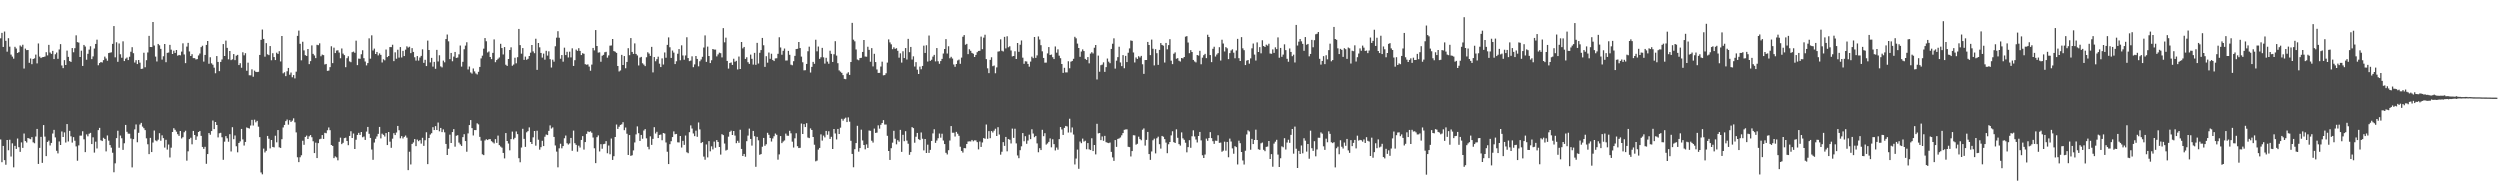 <svg xmlns="http://www.w3.org/2000/svg" width="1920" height="150"><path d="M0 29.442h1v77.690H0zM1 25.261h1v99.303H1zM2 36.033h1v76.040H2zM3 24.200h1v98.790H3zM4 31.341h1v95.173H4zM5 39.677h1v67.819H5zM6 29.338h1v86.073H6zM7 35.860h1v71.432H7zM8 41.948h1v78.284H8zM9 43.495h1v66.571H9zM10 45.069h1v83.432H10zM11 35.951h1v76.051H11zM12 37.259h1v77.123H12zM13 40.711h1v65.702H13zM14 40.017h1v73.054H14zM15 34.934h1v81.721H15zM16 35.852h1v73.494H16zM17 34.336h1v79.202H17zM18 52.615h1v49.957H18zM19 37.344h1v70.984H19zM20 38.485h1v70.995H20zM21 38.378h1v67.615H21zM22 48.234h1v58.190H22zM23 44.903h1v62.027H23zM24 49.296h1v56.025H24zM25 45.315h1v64.011H25zM26 44.822h1v65.198H26zM27 41.918h1v62.940H27zM28 48.701h1v50.341H28zM29 33.392h1v92.485H29zM30 43.485h1v70.066H30zM31 44.583h1v60.524H31zM32 43.935h1v81.166H32zM33 43.766h1v52.299H33zM34 43.408h1v61.515H34zM35 40.087h1v79.820H35zM36 42.522h1v66.505H36zM37 34.464h1v73.503H37zM38 40.336h1v71.398H38zM39 41.386h1v68.366H39zM40 39.060h1v63.505H40zM41 45.366h1v54.357H41zM42 41.679h1v63.865H42zM43 40.334h1v75.474H43zM44 45.174h1v72.636H44zM45 37.994h1v70.640H45zM46 33.891h1v77.467H46zM47 50.263h1v50.713H47zM48 52.307h1v52.923H48zM49 46.179h1v55.502H49zM50 49.895h1v59.548H50zM51 38.849h1v56.457H51zM52 43.686h1v64.977H52zM53 46.910h1v53.590H53zM54 47.585h1v57.140H54zM55 36.917h1v72.588H55zM56 40.146h1v65.151H56zM57 37.022h1v71.084H57zM58 27.132h1v85.326H58zM59 32.370h1v91.058H59zM60 32.717h1v78.943H60zM61 43.796h1v60.390H61zM62 38.909h1v65.250H62zM63 50.624h1v50.192H63zM64 34.500h1v72.518H64zM65 35.730h1v81.119H65zM66 45.868h1v57.336H66zM67 41.326h1v63.362H67zM68 38.073h1v64.626H68zM69 35.518h1v66.513H69zM70 45.422h1v65.230H70zM71 43.293h1v62.182H71zM72 37.268h1v79.940H72zM73 33.743h1v75.052H73zM74 30.482h1v83.549H74zM75 50.134h1v49.809H75zM76 48.425h1v49.792H76zM77 47.599h1v60.130H77zM78 48.010h1v60.318H78zM79 46.167h1v59.659H79zM80 43.493h1v63.208H80zM81 44.971h1v71.324H81zM82 46.629h1v57.421H82zM83 40.750h1v67.262H83zM84 40.437h1v70.964H84zM85 40.169h1v73.235H85zM86 33.715h1v83.577H86zM87 19.994h1v112.308H87zM88 44.046h1v81.407H88zM89 32.447h1v73.614H89zM90 47.455h1v52.946H90zM91 33.381h1v80.082H91zM92 41.662h1v62.440H92zM93 44.362h1v61.848H93zM94 31.729h1v83.376H94zM95 46.897h1v63.119H95zM96 45.066h1v50.862H96zM97 44.173h1v57.044H97zM98 46.145h1v56.487H98zM99 43.548h1v59.165H99zM100 39.715h1v66.704H100zM101 36.272h1v92.269H101zM102 40.866h1v65.977H102zM103 48.014h1v51.367H103zM104 46.256h1v49.344H104zM105 49.198h1v60.049H105zM106 46.103h1v55.866H106zM107 48.107h1v47.509H107zM108 52.965h1v41.406H108zM109 52.728h1v44.489H109zM110 40.481h1v57.987H110zM111 51.681h1v48.245H111zM112 46.237h1v60.016H112zM113 40.309h1v70.497H113zM114 27.537h1v90.812H114zM115 36.111h1v69.774H115zM116 36.142h1v80.644H116zM117 16.874h1v92.568H117zM118 34.970h1v65.303H118zM119 43.476h1v64.373H119zM120 47.190h1v61.297H120zM121 33.760h1v73.488H121zM122 34.837h1v67.478H122zM123 37.552h1v70.550H123zM124 45.779h1v58.164H124zM125 43.199h1v62.899H125zM126 33.810h1v79.565H126zM127 47.789h1v59.562H127zM128 40.600h1v74.313H128zM129 40.369h1v70.613H129zM130 34.481h1v86.470H130zM131 38.143h1v75.245H131zM132 41.487h1v59.895H132zM133 38.895h1v59.570H133zM134 40.662h1v59.041H134zM135 38.423h1v62.698H135zM136 42.735h1v60.349H136zM137 42.206h1v62.126H137zM138 42.476h1v58.118H138zM139 39.649h1v66.673H139zM140 33.302h1v72.060H140zM141 41.848h1v59.748H141zM142 48.510h1v51.873H142zM143 35.783h1v87.628H143zM144 32.929h1v83.276H144zM145 39.524h1v67.332H145zM146 42.993h1v62.808H146zM147 41.629h1v69.200H147zM148 44.637h1v55.905H148zM149 44.630h1v59.031H149zM150 45.666h1v61.764H150zM151 45.392h1v59.355H151zM152 42.579h1v58.814H152zM153 41.102h1v59.438H153zM154 36.223h1v68.145H154zM155 35.123h1v77.699H155zM156 47.318h1v66.990H156zM157 42.209h1v70.515H157zM158 34.527h1v91.290H158zM159 31.477h1v86.834H159zM160 48.954h1v53.230H160zM161 43.987h1v59.482H161zM162 48.646h1v52.023H162zM163 49.725h1v42.871H163zM164 51.944h1v47.204H164zM165 56.273h1v37.408H165zM166 43.040h1v52.971H166zM167 47.544h1v57.957H167zM168 54.612h1v47.752H168zM169 47.585h1v54.428H169zM170 45.654h1v59.765H170zM171 33.822h1v88.892H171zM172 43.029h1v65.759H172zM173 31.182h1v73.350H173zM174 36.756h1v69.489H174zM175 45.574h1v63.289H175zM176 39.176h1v63.909H176zM177 46.199h1v70.112H177zM178 45.563h1v52.135H178zM179 41.530h1v65.376H179zM180 46.181h1v57.849H180zM181 42.749h1v69.576H181zM182 42.127h1v74.882H182zM183 49.986h1v59.847H183zM184 48.527h1v60.090H184zM185 52.042h1v46.976H185zM186 40.135h1v66.920H186zM187 42.482h1v69.278H187zM188 40.843h1v68.155H188zM189 54.334h1v43.537H189zM190 48.123h1v50.256H190zM191 57.809h1v40.928H191zM192 57.836h1v38.582H192zM193 53.250h1v38.788H193zM194 58.925h1v37.478H194zM195 54.236h1v37.657H195zM196 55.196h1v38.748H196zM197 55.356h1v37.478H197zM198 55.131h1v42.152H198zM199 42.168h1v63.170H199zM200 30.635h1v101.807H200zM201 22.665h1v111.233H201zM202 29.884h1v84.241H202zM203 43.502h1v73.569H203zM204 33.124h1v82.678H204zM205 41.736h1v62.646H205zM206 42.320h1v64.239H206zM207 35.374h1v78.614H207zM208 46.285h1v61.219H208zM209 40.864h1v71.957H209zM210 43.829h1v69.379H210zM211 46.136h1v58.103H211zM212 40.453h1v68.843H212zM213 41.445h1v58.461H213zM214 39.320h1v73.823H214zM215 47.217h1v66.414H215zM216 27.659h1v79.236H216zM217 56.333h1v41.538H217zM218 55.517h1v40.449H218zM219 58.463h1v34.546H219zM220 54.740h1v37.070H220zM221 52.193h1v43.537H221zM222 57.380h1v34.946H222zM223 55.707h1v37.938H223zM224 59.339h1v33.353H224zM225 57.673h1v33.182H225zM226 60.207h1v33.759H226zM227 55.035h1v46.657H227zM228 27.555h1v93.244H228zM229 23.517h1v100.994H229zM230 33.615h1v87.159H230zM231 46.357h1v72.906H231zM232 32.042h1v76.049H232zM233 38.681h1v72.514H233zM234 42.405h1v62.770H234zM235 42.935h1v61.205H235zM236 37.636h1v69.134H236zM237 49.233h1v55.482H237zM238 46.953h1v56.789H238zM239 34.860h1v70.553H239zM240 41.388h1v67.094H240zM241 42.597h1v74.982H241zM242 44.643h1v64.935H242zM243 34.388h1v87.028H243zM244 34.736h1v75.170H244zM245 33.302h1v73.672H245zM246 43.229h1v63.293H246zM247 41.942h1v61.765H247zM248 42.362h1v64.347H248zM249 49.513h1v52.497H249zM250 49.107h1v53.219H250zM251 54.411h1v45.637H251zM252 54.227h1v43.675H252zM253 51.551h1v48.424H253zM254 35.539h1v75.815H254zM255 48.497h1v63.557H255zM256 36.620h1v84.801H256zM257 40.734h1v79.401H257zM258 38.820h1v82.073H258zM259 38.605h1v84.507H259zM260 40.401h1v68.523H260zM261 44.758h1v60.986H261zM262 37.220h1v73.459H262zM263 41.175h1v68.520H263zM264 42.337h1v63.774H264zM265 51.614h1v54.111H265zM266 44.702h1v63.579H266zM267 43.224h1v68.278H267zM268 47.179h1v57.215H268zM269 47.754h1v53.038H269zM270 40.104h1v65.896H270zM271 39.646h1v62.917H271zM272 40.529h1v73.910H272zM273 31.216h1v76.087H273zM274 50.011h1v53.608H274zM275 45.004h1v57.015H275zM276 45.172h1v58.433H276zM277 41.684h1v59.708H277zM278 38.618h1v66.827H278zM279 44.683h1v60.191H279zM280 47.260h1v60.230H280zM281 50.243h1v50.802H281zM282 48.419h1v49.079H282zM283 29.434h1v73.305H283zM284 45.059h1v60.866H284zM285 27.118h1v87.722H285zM286 38.760h1v83.990H286zM287 37.318h1v72.132H287zM288 41.454h1v65.154H288zM289 39.905h1v64.919H289zM290 42.527h1v60.298H290zM291 41.019h1v56.457H291zM292 42.130h1v64.151H292zM293 47.968h1v54.700H293zM294 45.538h1v58.019H294zM295 46.323h1v58.522H295zM296 38.046h1v64.157H296zM297 43.854h1v67.579H297zM298 42.995h1v58.373H298zM299 36.140h1v72.648H299zM300 36.199h1v77.326H300zM301 34.360h1v72.130H301zM302 46.935h1v55.364H302zM303 40.198h1v63.533H303zM304 45.125h1v56.662H304zM305 38.176h1v58.520H305zM306 44.215h1v55.815H306zM307 36.124h1v70.132H307zM308 44.112h1v60.418H308zM309 39.048h1v67.305H309zM310 43.060h1v62.030H310zM311 38.131h1v65.956H311zM312 35.570h1v70.150H312zM313 36.542h1v94.126H313zM314 35.914h1v80.640H314zM315 40.800h1v85.518H315zM316 36.972h1v73.556H316zM317 39.905h1v69.502H317zM318 43.971h1v62.856H318zM319 46.528h1v65.693H319zM320 43.053h1v64.160H320zM321 46.521h1v61.910H321zM322 44.161h1v63.462H322zM323 42.887h1v67.419H323zM324 37.882h1v67.933H324zM325 48.257h1v63.744H325zM326 45.912h1v61.832H326zM327 50.731h1v50.859H327zM328 31.183h1v94.847H328zM329 38.383h1v67.624H329zM330 47.910h1v55.414H330zM331 44.466h1v57.810H331zM332 51.131h1v46.566H332zM333 47.489h1v52.419H333zM334 52.815h1v44.039H334zM335 38.283h1v61.549H335zM336 47.201h1v46.896H336zM337 42.445h1v58.401H337zM338 51.011h1v47.240H338zM339 51.738h1v49.723H339zM340 46.567h1v52.824H340zM341 47.862h1v53.744H341zM342 30.009h1v80.515H342zM343 26.522h1v92.514H343zM344 31.762h1v82.450H344zM345 45.433h1v57.997H345zM346 40.659h1v69.161H346zM347 47.058h1v54.378H347zM348 43.491h1v55.680H348zM349 39.889h1v72.772H349zM350 44.496h1v59.773H350zM351 44.173h1v59.675H351zM352 41.702h1v67.820H352zM353 34.954h1v75.921H353zM354 51.156h1v60.901H354zM355 47.487h1v57.811H355zM356 37.841h1v65.209H356zM357 35.026h1v73.295H357zM358 32.461h1v84.047H358zM359 53.335h1v49.121H359zM360 51.105h1v44.939H360zM361 55.648h1v36.585H361zM362 56.519h1v41.911H362zM363 52.557h1v51.487H363zM364 54.831h1v45.039H364zM365 56.442h1v43.497H365zM366 57.202h1v37.497H366zM367 55.133h1v40.384H367zM368 51.391h1v53.715H368zM369 44.872h1v63.137H369zM370 42.749h1v75.797H370zM371 37.358h1v81.807H371zM372 29.257h1v78.627H372zM373 31.714h1v75.265H373zM374 40.272h1v67.297H374zM375 39.550h1v67.360H375zM376 43.786h1v63.080H376zM377 45.394h1v63.026H377zM378 40.585h1v68.737H378zM379 30.243h1v79.956H379zM380 47.765h1v59.067H380zM381 46.112h1v63.605H381zM382 45.124h1v59.034H382zM383 44.130h1v67.313H383zM384 33.623h1v78.908H384zM385 36.929h1v76.457H385zM386 41.822h1v75.638H386zM387 36.165h1v85.487H387zM388 49.734h1v52.455H388zM389 50.617h1v57.676H389zM390 45.298h1v64.939H390zM391 38.422h1v77.046H391zM392 36.344h1v70.490H392zM393 50.470h1v50.610H393zM394 49.581h1v57.410H394zM395 44.335h1v61.517H395zM396 48.637h1v52.321H396zM397 43.914h1v59.107H397zM398 22.231h1v99.284H398zM399 34.640h1v89.993H399zM400 41.192h1v72.102H400zM401 36.922h1v62.009H401zM402 45.954h1v60.684H402zM403 43.469h1v69.304H403zM404 45.951h1v55.699H404zM405 45.180h1v55.508H405zM406 43.027h1v54.812H406zM407 40.457h1v68.612H407zM408 34.585h1v75.996H408zM409 39.453h1v66.010H409zM410 40.858h1v59.749H410zM411 29.733h1v82.143H411zM412 53.643h1v46.751H412zM413 33.021h1v74.315H413zM414 36.352h1v78.583H414zM415 40.648h1v72.424H415zM416 44.234h1v63.919H416zM417 41.190h1v70.967H417zM418 45.827h1v59.167H418zM419 39.027h1v64.312H419zM420 42.724h1v60.987H420zM421 39.417h1v61.092H421zM422 45.479h1v50.851H422zM423 51.878h1v46.838H423zM424 45.828h1v52.032H424zM425 47.378h1v57.783H425zM426 35.553h1v76.172H426zM427 28.909h1v87.521H427zM428 23.940h1v104.593H428zM429 28.960h1v84.938H429zM430 45.101h1v65.304H430zM431 42.269h1v71.669H431zM432 47.339h1v64.823H432zM433 36.623h1v69.566H433zM434 42.313h1v61.798H434zM435 39.773h1v70.248H435zM436 44.147h1v66.856H436zM437 39.671h1v70.442H437zM438 44.087h1v61.864H438zM439 37.134h1v78.699H439zM440 50.616h1v49.706H440zM441 46.210h1v63.783H441zM442 38.083h1v73.194H442zM443 39.072h1v77.402H443zM444 37.027h1v74.829H444zM445 39.095h1v74.190H445zM446 42.289h1v65.195H446zM447 40.867h1v63.663H447zM448 41.317h1v73.598H448zM449 49.304h1v59.782H449zM450 49.737h1v53.064H450zM451 49.463h1v51.452H451zM452 51.165h1v50.280H452zM453 54.307h1v46.580H453zM454 49.596h1v52.336H454zM455 36.822h1v68.799H455zM456 38.699h1v75.181H456zM457 23.078h1v102.232H457zM458 35.326h1v70.052H458zM459 40.385h1v63.589H459zM460 40.194h1v76.150H460zM461 47.425h1v63.336H461zM462 42.819h1v71.421H462zM463 42.152h1v68.607H463zM464 40.142h1v70.315H464zM465 39.781h1v68.630H465zM466 44.307h1v73.408H466zM467 42.529h1v69.261H467zM468 35.079h1v83.409H468zM469 34.901h1v71.468H469zM470 29.939h1v92.896H470zM471 39.201h1v80.770H471zM472 39.751h1v65.445H472zM473 40.608h1v55.041H473zM474 50.712h1v48.299H474zM475 54.898h1v42.457H475zM476 54.134h1v41.824H476zM477 42.117h1v53.372H477zM478 49.931h1v43.935H478zM479 43.054h1v56.948H479zM480 52.409h1v45.556H480zM481 47.565h1v55.136H481zM482 37.040h1v81.974H482zM483 42.388h1v61.358H483zM484 29.253h1v90.470H484zM485 39.882h1v79.340H485zM486 41.417h1v74.079H486zM487 33.351h1v76.068H487zM488 41.426h1v61.776H488zM489 42.585h1v54.511H489zM490 50.266h1v52.028H490zM491 44.216h1v64.042H491zM492 43.689h1v59.926H492zM493 48.587h1v57.945H493zM494 49.630h1v50.602H494zM495 50.778h1v48.410H495zM496 43.966h1v62.268H496zM497 40.122h1v72.635H497zM498 41.168h1v73.530H498zM499 42.923h1v61.765H499zM500 35.996h1v75.270H500zM501 55.578h1v51.097H501zM502 43.833h1v53.859H502zM503 47.051h1v55.511H503zM504 45.470h1v55.751H504zM505 43.530h1v62.519H505zM506 48.896h1v54.716H506zM507 51.516h1v51.826H507zM508 44.842h1v62.902H508zM509 49.543h1v52.599H509zM510 40.288h1v62.268H510zM511 44.318h1v65.083H511zM512 34.462h1v82.050H512zM513 28.710h1v97.289H513zM514 36.290h1v74.468H514zM515 44.475h1v63.949H515zM516 38.793h1v66.459H516zM517 40.395h1v60.505H517zM518 49.197h1v53.921H518zM519 47.036h1v55.817H519zM520 41.271h1v68.044H520zM521 37.682h1v71.730H521zM522 46.307h1v58.132H522zM523 34.799h1v78.532H523zM524 42.601h1v65.581H524zM525 45.875h1v65.365H525zM526 42.602h1v61.474H526zM527 28.620h1v88.330H527zM528 44.608h1v73.034H528zM529 46.941h1v54.595H529zM530 46.519h1v49.779H530zM531 43.262h1v55.447H531zM532 51.619h1v50.891H532zM533 49.447h1v55.084H533zM534 42.995h1v57.335H534zM535 45.248h1v59.800H535zM536 50.923h1v43.140H536zM537 47.073h1v52.321H537zM538 45.647h1v64.210H538zM539 43.630h1v65.485H539zM540 36.484h1v83.792H540zM541 27.172h1v95.499H541zM542 47.524h1v63.438H542zM543 35.766h1v85.098H543zM544 42.990h1v65.377H544zM545 48.421h1v67.807H545zM546 46.299h1v66.092H546zM547 37.608h1v77.118H547zM548 38.077h1v70.680H548zM549 38.104h1v75.355H549zM550 43.300h1v64.272H550zM551 41.787h1v67.210H551zM552 40.471h1v72.446H552zM553 40.879h1v77.832H553zM554 44.106h1v58.965H554zM555 21.601h1v82.158H555zM556 32.489h1v77.744H556zM557 28.916h1v86.703H557zM558 46.794h1v68.233H558zM559 52.701h1v52.272H559zM560 48.416h1v52.857H560zM561 47.990h1v52.385H561zM562 49.863h1v53.834H562zM563 45.099h1v55.489H563zM564 47.407h1v56.712H564zM565 46.712h1v63.241H565zM566 53.327h1v54.821H566zM567 43.421h1v66.227H567zM568 52.971h1v46.676H568zM569 32.252h1v82.105H569zM570 37.176h1v82.620H570zM571 36.034h1v82.167H571zM572 45.251h1v75.124H572zM573 43.975h1v64.485H573zM574 47.763h1v56.369H574zM575 49.031h1v49.724H575zM576 41.941h1v64.763H576zM577 45.134h1v66.708H577zM578 49.630h1v50.933H578zM579 40.585h1v64.023H579zM580 49.775h1v78.349H580zM581 32.914h1v72.185H581zM582 48.803h1v58.980H582zM583 40.542h1v78.331H583zM584 38.447h1v79.872H584zM585 29.126h1v83.559H585zM586 34.785h1v71.172H586zM587 51.367h1v60.597H587zM588 43.181h1v67.639H588zM589 48.138h1v53.855H589zM590 40.357h1v63.165H590zM591 45.146h1v60.862H591zM592 41.281h1v67.417H592zM593 46.024h1v60.298H593zM594 46.904h1v57.736H594zM595 44.842h1v57.723H595zM596 44.728h1v58.787H596zM597 41.340h1v81.272H597zM598 28.642h1v89.923H598zM599 36.436h1v68.066H599zM600 42.058h1v67.885H600zM601 39.012h1v69.681H601zM602 37.270h1v70.615H602zM603 46.493h1v56.123H603zM604 46.440h1v57.768H604zM605 39.060h1v65.211H605zM606 42.069h1v58.389H606zM607 49.674h1v52.713H607zM608 50.120h1v58.702H608zM609 46.998h1v66.319H609zM610 42.919h1v63.340H610zM611 37.706h1v64.641H611zM612 37.500h1v74.788H612zM613 32.265h1v81.464H613zM614 36.916h1v76.583H614zM615 43.481h1v51.394H615zM616 47.814h1v55.079H616zM617 54.003h1v41.337H617zM618 53.914h1v43.693H618zM619 49.116h1v45.509H619zM620 39.387h1v66.221H620zM621 35.865h1v70.241H621zM622 55.711h1v42.905H622zM623 51.329h1v48.503H623zM624 47.523h1v57.696H624zM625 49.017h1v62.116H625zM626 30.516h1v93.407H626zM627 39.401h1v83.957H627zM628 35.752h1v79.153H628zM629 45.190h1v68.427H629zM630 43.977h1v59.249H630zM631 36.766h1v71.241H631zM632 44.036h1v60.123H632zM633 48.858h1v56.677H633zM634 44.392h1v56.157H634zM635 47.311h1v56.165H635zM636 48.926h1v51.900H636zM637 38.986h1v67.708H637zM638 41.395h1v63.673H638zM639 47.553h1v66.897H639zM640 41.696h1v57.372H640zM641 31.633h1v70.874H641zM642 42.683h1v64.419H642zM643 48.514h1v50.492H643zM644 54.053h1v48.839H644zM645 55.057h1v43.006H645zM646 55.955h1v35.291H646zM647 57.715h1v34.975H647zM648 60.567h1v30.608H648zM649 60.839h1v29.554H649zM650 56.505h1v37.245H650zM651 55.478h1v34.697H651zM652 57.559h1v35.889H652zM653 47.606h1v60.517H653zM654 17.554h1v100.677H654zM655 30.462h1v98.002H655zM656 31.724h1v82.880H656zM657 38.010h1v71.889H657zM658 45.695h1v50.907H658zM659 46.272h1v70.217H659zM660 44.612h1v69.110H660zM661 44.405h1v55.195H661zM662 39.906h1v67.987H662zM663 30.708h1v80.634H663zM664 43.415h1v71.285H664zM665 43.579h1v67.313H665zM666 35.889h1v77.746H666zM667 38.301h1v61.974H667zM668 47.430h1v53.019H668zM669 36.985h1v71.118H669zM670 50.997h1v58.539H670zM671 41.330h1v57.451H671zM672 47.655h1v54.430H672zM673 53.350h1v48.485H673zM674 56.019h1v40.244H674zM675 55.953h1v42.842H675zM676 51.124h1v44.727H676zM677 47.379h1v47.068H677zM678 57.851h1v34.399H678zM679 57.628h1v38.022H679zM680 56.275h1v39.378H680zM681 48.063h1v56.251H681zM682 30.275h1v85.698H682zM683 32.573h1v90.246H683zM684 34.051h1v79.777H684zM685 37.787h1v71.767H685zM686 36.364h1v64.116H686zM687 37.516h1v69.055H687zM688 37.005h1v73.844H688zM689 39.040h1v68.638H689zM690 44.291h1v64.526H690zM691 40.979h1v58.762H691zM692 48.080h1v68.547H692zM693 39.364h1v64.188H693zM694 44.594h1v63.867H694zM695 36.903h1v63.847H695zM696 45.712h1v62.267H696zM697 29.826h1v80.579H697zM698 40.070h1v78.796H698zM699 36.056h1v80.724H699zM700 45.699h1v51.918H700zM701 43.266h1v55.145H701zM702 51.094h1v58.510H702zM703 47.703h1v57.325H703zM704 53.508h1v48.599H704zM705 56.856h1v49.980H705zM706 51.128h1v56.454H706zM707 53.183h1v48.539H707zM708 50.648h1v55.889H708zM709 35.054h1v80.473H709zM710 40.675h1v66.067H710zM711 34.774h1v82.721H711zM712 47.276h1v63.841H712zM713 27.312h1v90.107H713zM714 46.769h1v68.315H714zM715 45.887h1v62.336H715zM716 43.473h1v58.999H716zM717 42.130h1v57.123H717zM718 47.171h1v62.572H718zM719 36.940h1v70.996H719zM720 47.042h1v59.170H720zM721 49.001h1v53.577H721zM722 46.877h1v58.864H722zM723 45.190h1v57.535H723zM724 41.134h1v66.777H724zM725 37.623h1v73.041H725zM726 30.046h1v87.300H726zM727 41.101h1v77.537H727zM728 35.544h1v79.801H728zM729 44.726h1v63.227H729zM730 43.623h1v53.188H730zM731 44.947h1v57.010H731zM732 49.524h1v52.418H732zM733 51.303h1v53.552H733zM734 49.157h1v52.133H734zM735 46.452h1v56.246H735zM736 45.759h1v58.540H736zM737 48.983h1v63.688H737zM738 44.235h1v71.658H738zM739 28.191h1v88.989H739zM740 26.913h1v86.803H740zM741 34.365h1v79.500H741zM742 33.711h1v76.895H742zM743 41.560h1v67.135H743zM744 37.841h1v70.709H744zM745 39.008h1v69.612H745zM746 40.670h1v66.784H746zM747 41.254h1v67.270H747zM748 43.782h1v63.978H748zM749 42.197h1v65.639H749zM750 40.078h1v69.083H750zM751 39.099h1v75.655H751zM752 39.002h1v69.696H752zM753 28.126h1v84.704H753zM754 37.800h1v71.622H754zM755 28.926h1v77.086H755zM756 26.678h1v79.890H756zM757 45.389h1v50.251H757zM758 52.460h1v54.130H758zM759 56.179h1v44.556H759zM760 45.985h1v60.146H760zM761 43.987h1v56.663H761zM762 50.831h1v50.977H762zM763 50.318h1v50.032H763zM764 56.257h1v42.636H764zM765 51.777h1v52.684H765zM766 39.643h1v58.036H766zM767 39.382h1v63.931H767zM768 30.189h1v88.591H768zM769 38.960h1v77.559H769zM770 39.523h1v69.650H770zM771 28.289h1v83.742H771zM772 37.164h1v67.990H772zM773 27.840h1v88.405H773zM774 36.300h1v70.517H774zM775 35.508h1v71.814H775zM776 38.754h1v71.450H776zM777 43.314h1v55.465H777zM778 43.002h1v62.881H778zM779 39.358h1v59.486H779zM780 45.331h1v64.811H780zM781 33.002h1v86.418H781zM782 39.796h1v81.680H782zM783 34.369h1v80.984H783zM784 31.099h1v81.273H784zM785 44.271h1v57.920H785zM786 48.980h1v59.490H786zM787 47.027h1v57.561H787zM788 47.192h1v63.225H788zM789 49.126h1v58.782H789zM790 51.183h1v52.230H790zM791 47.311h1v59.568H791zM792 43.527h1v55.769H792zM793 44.679h1v57.901H793zM794 28.429h1v76.931H794zM795 44.449h1v59.963H795zM796 42.536h1v67.619H796zM797 28.003h1v88.916H797zM798 30.359h1v83.467H798zM799 34.696h1v80.566H799zM800 39.431h1v60.239H800zM801 44.471h1v60.137H801zM802 48.138h1v54.140H802zM803 48.056h1v63.019H803zM804 40.990h1v69.177H804zM805 36.131h1v72.805H805zM806 42.241h1v64.037H806zM807 41.857h1v71.309H807zM808 43.918h1v63.028H808zM809 45.356h1v65.329H809zM810 35.676h1v79.884H810zM811 40.463h1v72.861H811zM812 37.906h1v77.022H812zM813 42.734h1v64.142H813zM814 44.705h1v52.880H814zM815 49.177h1v50.268H815zM816 55.985h1v47.658H816zM817 52.086h1v46.096H817zM818 55.595h1v41.117H818zM819 55.619h1v41.509H819zM820 47.065h1v54.718H820zM821 52.421h1v38.759H821zM822 47.365h1v54.351H822zM823 46.801h1v51.083H823zM824 45.155h1v58.183H824zM825 28.269h1v98.026H825zM826 29.454h1v92.319H826zM827 33.480h1v81.400H827zM828 36.875h1v92.756H828zM829 43.635h1v65.088H829zM830 39.591h1v70.389H830zM831 37.958h1v68.494H831zM832 39.212h1v69.517H832zM833 45.219h1v62.855H833zM834 46.040h1v68.584H834zM835 43.806h1v66.078H835zM836 48.623h1v66.081H836zM837 41.170h1v74.068H837zM838 40.082h1v66.131H838zM839 41.080h1v74.947H839zM840 36.658h1v74.685H840zM841 34.570h1v84.012H841zM842 61.044h1v34.021H842zM843 42.685h1v59.791H843zM844 55.071h1v47.073H844zM845 50.088h1v57.516H845zM846 49.590h1v55.234H846zM847 47.882h1v60.252H847zM848 55.204h1v49.143H848zM849 51.543h1v57.642H849zM850 44.943h1v64.667H850zM851 47.377h1v62.557H851zM852 48.523h1v60.920H852zM853 37.568h1v79.073H853zM854 33.568h1v87.321H854zM855 29.459h1v94.064H855zM856 52.666h1v54.915H856zM857 46.595h1v66.181H857zM858 43.895h1v62.818H858zM859 35.902h1v70.378H859zM860 47.956h1v57.620H860zM861 50.798h1v53.135H861zM862 42.319h1v59.886H862zM863 52.437h1v47.259H863zM864 42.889h1v56.532H864zM865 47.664h1v51.677H865zM866 40.495h1v72.245H866zM867 37.164h1v75.835H867zM868 31.096h1v89.094H868zM869 31.379h1v84.628H869zM870 40.281h1v63.550H870zM871 47.984h1v56.009H871zM872 44.125h1v66.978H872zM873 45.255h1v65.204H873zM874 43.157h1v61.821H874zM875 44.108h1v62.689H875zM876 42.909h1v64.818H876zM877 49.378h1v50.234H877zM878 56.710h1v41.926H878zM879 46.144h1v65.662H879zM880 46.072h1v61.371H880zM881 32.190h1v69.120H881zM882 34.570h1v83.760H882zM883 42.340h1v80.435H883zM884 30.424h1v85.915H884zM885 37.451h1v70.294H885zM886 50.211h1v56.307H886zM887 37.799h1v79.988H887zM888 40.839h1v65.330H888zM889 49.798h1v55.170H889zM890 38.277h1v72.453H890zM891 33.055h1v81.086H891zM892 34.522h1v69.878H892zM893 35.068h1v69.921H893zM894 48.044h1v58.790H894zM895 32.972h1v76.521H895zM896 37.868h1v79.790H896zM897 34.664h1v76.129H897zM898 30.100h1v78.977H898zM899 46.602h1v57.360H899zM900 49.262h1v51.546H900zM901 41.283h1v67.858H901zM902 40.233h1v69.581H902zM903 45.089h1v54.253H903zM904 44.637h1v61.214H904zM905 46.637h1v64.049H905zM906 47.280h1v64.565H906zM907 44.560h1v57.129H907zM908 44.866h1v61.365H908zM909 43.769h1v63.620H909zM910 28.169h1v81.444H910zM911 27.727h1v89.255H911zM912 32.643h1v80.348H912zM913 40.878h1v66.792H913zM914 38.511h1v75.014H914zM915 39.923h1v64.754H915zM916 46.022h1v54.088H916zM917 47.223h1v57.597H917zM918 47.946h1v59.223H918zM919 42.234h1v67.158H919zM920 42.722h1v61.749H920zM921 39.007h1v62.304H921zM922 49.360h1v58.474H922zM923 44.286h1v74.970H923zM924 42.375h1v78.976H924zM925 41.360h1v77.309H925zM926 44.622h1v61.800H926zM927 26.686h1v81.469H927zM928 28.407h1v77.596H928zM929 42.280h1v59.188H929zM930 47.725h1v58.376H930zM931 37.501h1v70.947H931zM932 35.884h1v74.599H932zM933 43.393h1v64.626H933zM934 41.858h1v66.306H934zM935 40.822h1v63.047H935zM936 36.259h1v73.486H936zM937 46.499h1v63.031H937zM938 30.508h1v86.045H938zM939 33.435h1v82.282H939zM940 39.518h1v69.281H940zM941 36.221h1v79.515H941zM942 37.135h1v71.886H942zM943 45.412h1v75.390H943zM944 40.806h1v65.644H944zM945 38.754h1v69.945H945zM946 37.894h1v76.085H946zM947 40.424h1v77.657H947zM948 44.744h1v67.545H948zM949 38.739h1v74.276H949zM950 29.834h1v96.478H950zM951 44.699h1v63.352H951zM952 46.866h1v63.105H952zM953 28.517h1v88.231H953zM954 37.107h1v86.114H954zM955 38.552h1v87.823H955zM956 49.952h1v65.823H956zM957 46.556h1v56.722H957zM958 46.101h1v53.977H958zM959 48.918h1v52.040H959zM960 44.828h1v70.166H960zM961 37.130h1v69.540H961zM962 33.430h1v77.218H962zM963 41.932h1v65.612H963zM964 46.475h1v53.123H964zM965 32.548h1v74.987H965zM966 39.944h1v74.699H966zM967 36.193h1v78.886H967zM968 40.964h1v69.130H968zM969 30.927h1v78.557H969zM970 35.336h1v79.708H970zM971 36.097h1v80.038H971zM972 34.320h1v78.495H972zM973 35.024h1v77.502H973zM974 33.600h1v74.693H974zM975 41.108h1v81.026H975zM976 41.313h1v77.080H976zM977 37.941h1v90.098H977zM978 40.614h1v69.650H978zM979 36.327h1v72.460H979zM980 37.759h1v69.621H980zM981 28.698h1v90.061H981zM982 44.336h1v83.916H982zM983 36.818h1v84.736H983zM984 43.615h1v68.752H984zM985 41.943h1v71.134H985zM986 34.043h1v72.118H986zM987 38.487h1v76.329H987zM988 45.148h1v64.311H988zM989 47.436h1v59.904H989zM990 37.220h1v72.523H990zM991 39.900h1v63.675H991zM992 43.178h1v55.885H992zM993 42.001h1v76.020H993zM994 47.984h1v49.224H994zM995 19.149h1v95.061H995zM996 34.965h1v94.062H996zM997 32.003h1v83.862H997zM998 29.934h1v88.319H998zM999 31.730h1v80.003H999zM1000 33.677h1v84.058H1000zM1001 39.028h1v67.153H1001zM1002 28.456h1v79.586H1002zM1003 34.354h1v82.089H1003zM1004 33.739h1v76.837H1004zM1005 43.253h1v78.657H1005zM1006 41.407h1v58.925H1006zM1007 30.635h1v83.158H1007zM1008 36.317h1v79.569H1008zM1009 30.871h1v77.573H1009zM1010 26.300h1v93.746H1010zM1011 25.916h1v88.883H1011zM1012 24.561h1v81.208H1012zM1013 45.139h1v60.687H1013zM1014 49.597h1v52.089H1014zM1015 46.788h1v55.894H1015zM1016 43.124h1v69.256H1016zM1017 49.229h1v65.884H1017zM1018 42.443h1v64.045H1018zM1019 45.555h1v63.681H1019zM1020 38.508h1v62.345H1020zM1021 33.541h1v69.249H1021zM1022 47.122h1v62.162H1022zM1023 46.152h1v63.778H1023zM1024 20.662h1v88.572H1024zM1025 29.936h1v98.650H1025zM1026 30.567h1v83.305H1026zM1027 37.112h1v75.504H1027zM1028 41.509h1v76.978H1028zM1029 37.545h1v70.193H1029zM1030 38.311h1v74.374H1030zM1031 43.651h1v70.409H1031zM1032 37.015h1v72.453H1032zM1033 37.785h1v74.194H1033zM1034 45.216h1v61.485H1034zM1035 36.503h1v78.984H1035zM1036 37.105h1v80.272H1036zM1037 48.820h1v58.797H1037zM1038 38.950h1v73.257H1038zM1039 39.314h1v70.405H1039zM1040 34.811h1v72.679H1040zM1041 47.232h1v66.763H1041zM1042 43.949h1v60.242H1042zM1043 41.122h1v66.863H1043zM1044 37.177h1v70.251H1044zM1045 38.989h1v68.730H1045zM1046 35.002h1v73.786H1046zM1047 36.611h1v70.514H1047zM1048 39.137h1v70.710H1048zM1049 38.820h1v66.562H1049zM1050 40.812h1v67.335H1050zM1051 38.785h1v69.916H1051zM1052 28.812h1v91.019H1052zM1053 32.986h1v72.766H1053zM1054 31.389h1v89.740H1054zM1055 22.861h1v94.003H1055zM1056 35.260h1v74.770H1056zM1057 29.002h1v84.807H1057zM1058 39.156h1v67.923H1058zM1059 40.761h1v72.499H1059zM1060 27.435h1v85.174H1060zM1061 41.524h1v68.929H1061zM1062 35.689h1v84.913H1062zM1063 37.857h1v83.794H1063zM1064 43.956h1v70.301H1064zM1065 40.699h1v77.477H1065zM1066 33.693h1v81.767H1066zM1067 33.108h1v86.542H1067zM1068 37.173h1v76.894H1068zM1069 38.402h1v67.891H1069zM1070 44.183h1v56.852H1070zM1071 51.201h1v62.935H1071zM1072 43.940h1v59.880H1072zM1073 49.901h1v51.877H1073zM1074 48.693h1v52.929H1074zM1075 49.286h1v55.290H1075zM1076 42.957h1v60.267H1076zM1077 37.232h1v68.675H1077zM1078 25.306h1v86.431H1078zM1079 43.965h1v66.476H1079zM1080 45.809h1v55.823H1080zM1081 47.593h1v57.677H1081zM1082 46.024h1v53.759H1082zM1083 44.803h1v65.798H1083zM1084 48.269h1v51.437H1084zM1085 44.283h1v56.724H1085zM1086 46.077h1v54.720H1086zM1087 46.011h1v55.684H1087zM1088 41.367h1v61.892H1088zM1089 45.478h1v57.754H1089zM1090 40.066h1v62.373H1090zM1091 35.482h1v72.513H1091zM1092 47.418h1v50.475H1092zM1093 45.753h1v54.513H1093zM1094 31.683h1v84.040H1094zM1095 19.583h1v114.542H1095zM1096 26.909h1v91.415H1096zM1097 27.894h1v87.379H1097zM1098 37.312h1v73.922H1098zM1099 39.397h1v60.535H1099zM1100 44.727h1v57.422H1100zM1101 46.308h1v56.086H1101zM1102 40.154h1v58.999H1102zM1103 42.315h1v57.277H1103zM1104 38.390h1v62.959H1104zM1105 46.175h1v55.589H1105zM1106 45.928h1v57.237H1106zM1107 38.429h1v64.098H1107zM1108 38.737h1v60.567H1108zM1109 32.584h1v75.588H1109zM1110 39.641h1v58.183H1110zM1111 41.931h1v63.196H1111zM1112 42.417h1v58.317H1112zM1113 34.385h1v76.745H1113zM1114 42.648h1v56.788H1114zM1115 42.866h1v58.213H1115zM1116 43.475h1v62.611H1116zM1117 47.347h1v57.200H1117zM1118 46.724h1v57.646H1118zM1119 52.213h1v49.125H1119zM1120 50.487h1v60.732H1120zM1121 46.630h1v58.555H1121zM1122 35.925h1v72.076H1122zM1123 32.625h1v86.397H1123zM1124 13.194h1v114.888H1124zM1125 36.867h1v90.030H1125zM1126 43.365h1v68.146H1126zM1127 37.285h1v72.858H1127zM1128 45.314h1v63.893H1128zM1129 46.734h1v57.411H1129zM1130 48.342h1v59.235H1130zM1131 44.590h1v68.121H1131zM1132 35.118h1v75.531H1132zM1133 41.137h1v68.278H1133zM1134 46.417h1v62.886H1134zM1135 40.918h1v65.224H1135zM1136 35.904h1v70.062H1136zM1137 26.007h1v91.834H1137zM1138 23.556h1v100.840H1138zM1139 38.309h1v83.185H1139zM1140 30.710h1v87.553H1140zM1141 35.980h1v77.846H1141zM1142 39.426h1v72.142H1142zM1143 44.427h1v77.006H1143zM1144 39.525h1v67.119H1144zM1145 29.725h1v97.304H1145zM1146 32.267h1v85.039H1146zM1147 44.271h1v66.561H1147zM1148 29.657h1v76.002H1148zM1149 43.054h1v70.820H1149zM1150 42.025h1v75.529H1150zM1151 37.531h1v72.314H1151zM1152 41.798h1v57.256H1152zM1153 41.188h1v61.610H1153zM1154 45.169h1v74.733H1154zM1155 38.178h1v70.826H1155zM1156 40.743h1v71.745H1156zM1157 38.367h1v76.628H1157zM1158 43.875h1v64.074H1158zM1159 32.545h1v80.583H1159zM1160 42.830h1v73.118H1160zM1161 36.931h1v70.909H1161zM1162 39.849h1v73.589H1162zM1163 43.808h1v67.589H1163zM1164 38.764h1v72.419H1164zM1165 41.217h1v81.716H1165zM1166 32.554h1v81.462H1166zM1167 32.846h1v74.792H1167zM1168 45.137h1v68.026H1168zM1169 39.235h1v82.407H1169zM1170 33.942h1v74.408H1170zM1171 42.610h1v61.548H1171zM1172 37.960h1v71.239H1172zM1173 38.570h1v76.577H1173zM1174 42.920h1v72.287H1174zM1175 45.794h1v65.814H1175zM1176 44.736h1v62.451H1176zM1177 47.818h1v65.236H1177zM1178 29.146h1v83.601H1178zM1179 31.148h1v78.582H1179zM1180 26.156h1v89.374H1180zM1181 39.559h1v73.890H1181zM1182 38.555h1v87.597H1182zM1183 39.809h1v66.367H1183zM1184 30.374h1v76.677H1184zM1185 46.828h1v58.907H1185zM1186 47.718h1v61.724H1186zM1187 39.925h1v66.312H1187zM1188 34.512h1v74.465H1188zM1189 50.203h1v51.446H1189zM1190 47.607h1v52.213H1190zM1191 43.966h1v59.951H1191zM1192 43.448h1v64.621H1192zM1193 37.036h1v73.968H1193zM1194 40.854h1v63.435H1194zM1195 26.504h1v82.409H1195zM1196 43.038h1v75.847H1196zM1197 34.392h1v79.132H1197zM1198 29.446h1v92.944H1198zM1199 36.176h1v76.851H1199zM1200 29.471h1v79.560H1200zM1201 38.140h1v72.415H1201zM1202 46.430h1v56.111H1202zM1203 24.245h1v88.040H1203zM1204 39.080h1v62.863H1204zM1205 39.101h1v88.518H1205zM1206 36.446h1v76.556H1206zM1207 35.017h1v80.377H1207zM1208 33.892h1v79.450H1208zM1209 17.691h1v103.324H1209zM1210 30.554h1v92.136H1210zM1211 36.835h1v80.970H1211zM1212 31.518h1v86.697H1212zM1213 34.057h1v73.888H1213zM1214 40.560h1v70.550H1214zM1215 44.091h1v65.407H1215zM1216 38.470h1v68.260H1216zM1217 39.746h1v63.718H1217zM1218 35.626h1v75.374H1218zM1219 41.113h1v73.821H1219zM1220 44.779h1v65.416H1220zM1221 36.252h1v72.336H1221zM1222 28.563h1v98.647H1222zM1223 32.005h1v86.027H1223zM1224 38.477h1v69.063H1224zM1225 40.913h1v74.149H1225zM1226 39.488h1v73.550H1226zM1227 26.772h1v81.736H1227zM1228 34.231h1v75.926H1228zM1229 43.408h1v70.345H1229zM1230 49.506h1v53.515H1230zM1231 38.629h1v70.199H1231zM1232 45.939h1v56.638H1232zM1233 40.829h1v68.486H1233zM1234 43.714h1v69.442H1234zM1235 31.711h1v71.726H1235zM1236 40.937h1v78.186H1236zM1237 35.564h1v85.751H1237zM1238 31.410h1v84.149H1238zM1239 38.834h1v73.329H1239zM1240 53.796h1v56.463H1240zM1241 45.949h1v58.887H1241zM1242 45.660h1v67.558H1242zM1243 48.607h1v58.019H1243zM1244 46.788h1v58.750H1244zM1245 45.647h1v64.200H1245zM1246 47.553h1v68.716H1246zM1247 45.907h1v61.067H1247zM1248 47.282h1v69.552H1248zM1249 41.987h1v70.111H1249zM1250 42.437h1v56.565H1250zM1251 31.499h1v87.372H1251zM1252 30.223h1v90.228H1252zM1253 31.577h1v83.440H1253zM1254 44.639h1v68.638H1254zM1255 42.999h1v75.001H1255zM1256 41.335h1v67.741H1256zM1257 44.201h1v70.425H1257zM1258 37.456h1v82.033H1258zM1259 42.253h1v69.162H1259zM1260 40.353h1v65.478H1260zM1261 40.511h1v64.360H1261zM1262 44.389h1v58.804H1262zM1263 37.591h1v74.683H1263zM1264 38.721h1v73.871H1264zM1265 41.021h1v66.175H1265zM1266 37.103h1v67.561H1266zM1267 37.702h1v73.095H1267zM1268 36.249h1v74.731H1268zM1269 37.846h1v61.069H1269zM1270 46.600h1v61.800H1270zM1271 40.458h1v64.192H1271zM1272 47.841h1v57.144H1272zM1273 38.557h1v67.127H1273zM1274 37.929h1v64.930H1274zM1275 37.965h1v64.288H1275zM1276 34.448h1v74.771H1276zM1277 33.548h1v75.779H1277zM1278 47.356h1v52.646H1278zM1279 33.365h1v83.989H1279zM1280 24.342h1v99.318H1280zM1281 41.607h1v72.928H1281zM1282 40.000h1v79.974H1282zM1283 42.179h1v61.331H1283zM1284 34.721h1v78.264H1284zM1285 38.979h1v71.307H1285zM1286 33.803h1v75.837H1286zM1287 34.305h1v74.913H1287zM1288 40.617h1v72.233H1288zM1289 43.595h1v63.125H1289zM1290 36.562h1v65.821H1290zM1291 44.898h1v64.571H1291zM1292 52.058h1v55.569H1292zM1293 30.794h1v83.298H1293zM1294 25.951h1v88.840H1294zM1295 48.374h1v60.462H1295zM1296 31.924h1v77.332H1296zM1297 41.876h1v73.217H1297zM1298 41.424h1v67.377H1298zM1299 40.329h1v69.434H1299zM1300 46.548h1v64.085H1300zM1301 42.431h1v69.460H1301zM1302 40.320h1v74.369H1302zM1303 50.091h1v51.976H1303zM1304 42.891h1v73.722H1304zM1305 41.667h1v73.526H1305zM1306 44.185h1v61.460H1306zM1307 44.596h1v54.594H1307zM1308 24.805h1v80.619H1308zM1309 39.503h1v83.678H1309zM1310 18.284h1v96.548H1310zM1311 42.618h1v65.604H1311zM1312 41.957h1v64.705H1312zM1313 40.135h1v69.743H1313zM1314 36.139h1v76.766H1314zM1315 35.578h1v75.584H1315zM1316 39.213h1v77.056H1316zM1317 35.941h1v71.127H1317zM1318 35.179h1v79.591H1318zM1319 41.093h1v61.778H1319zM1320 48.601h1v52.802H1320zM1321 36.449h1v67.249H1321zM1322 24.890h1v94.875H1322zM1323 35.155h1v80.805H1323zM1324 33.589h1v68.093H1324zM1325 51.017h1v59.081H1325zM1326 37.429h1v70.587H1326zM1327 38.421h1v74.424H1327zM1328 45.165h1v54.807H1328zM1329 51.544h1v44.911H1329zM1330 51.831h1v59.216H1330zM1331 46.976h1v48.578H1331zM1332 44.385h1v64.339H1332zM1333 40.987h1v63.572H1333zM1334 46.004h1v60.741H1334zM1335 43.648h1v71.588H1335zM1336 40.628h1v65.518H1336zM1337 40.674h1v62.470H1337zM1338 40.102h1v66.054H1338zM1339 44.909h1v54.493H1339zM1340 44.744h1v53.770H1340zM1341 39.851h1v69.316H1341zM1342 41.608h1v61.084H1342zM1343 46.064h1v56.952H1343zM1344 52.658h1v53.661H1344zM1345 44.467h1v54.134H1345zM1346 49.289h1v51.278H1346zM1347 50.555h1v50.953H1347zM1348 53.030h1v50.526H1348zM1349 48.927h1v51.920H1349zM1350 27.646h1v85.922H1350zM1351 26.476h1v107.489H1351zM1352 31.034h1v77.002H1352zM1353 30.019h1v90.667H1353zM1354 43.062h1v67.488H1354zM1355 39.933h1v67.866H1355zM1356 41.394h1v68.357H1356zM1357 41.020h1v63.180H1357zM1358 44.977h1v58.894H1358zM1359 38.984h1v71.542H1359zM1360 30.368h1v80.933H1360zM1361 35.438h1v74.528H1361zM1362 41.569h1v65.164H1362zM1363 43.218h1v67.121H1363zM1364 28.769h1v78.339H1364zM1365 26.620h1v92.519H1365zM1366 28.984h1v100.927H1366zM1367 33.183h1v91.232H1367zM1368 42.039h1v81.850H1368zM1369 36.658h1v68.566H1369zM1370 40.236h1v72.940H1370zM1371 28.708h1v78.816H1371zM1372 34.952h1v83.918H1372zM1373 27.570h1v91.515H1373zM1374 37.084h1v73.974H1374zM1375 40.595h1v75.959H1375zM1376 40.021h1v72.963H1376zM1377 37.079h1v78.014H1377zM1378 48.132h1v59.116H1378zM1379 42.270h1v64.623H1379zM1380 47.288h1v66.002H1380zM1381 40.659h1v59.222H1381zM1382 46.779h1v63.667H1382zM1383 45.421h1v58.285H1383zM1384 45.512h1v60.890H1384zM1385 32.532h1v81.135H1385zM1386 40.896h1v82.559H1386zM1387 37.567h1v86.555H1387zM1388 33.559h1v87.565H1388zM1389 30.497h1v77.915H1389zM1390 34.932h1v72.514H1390zM1391 35.391h1v83.315H1391zM1392 35.532h1v84.098H1392zM1393 38.048h1v82.363H1393zM1394 32.994h1v76.316H1394zM1395 39.230h1v68.072H1395zM1396 43.915h1v63.513H1396zM1397 47.243h1v62.099H1397zM1398 22.766h1v90.144H1398zM1399 35.600h1v75.150H1399zM1400 41.046h1v61.012H1400zM1401 28.741h1v87.666H1401zM1402 32.980h1v81.823H1402zM1403 37.492h1v76.018H1403zM1404 27.827h1v92.029H1404zM1405 36.355h1v74.292H1405zM1406 43.623h1v65.162H1406zM1407 41.693h1v80.183H1407zM1408 27.408h1v91.156H1408zM1409 29.567h1v81.262H1409zM1410 35.384h1v80.664H1410zM1411 45.535h1v53.599H1411zM1412 40.617h1v61.498H1412zM1413 47.436h1v59.043H1413zM1414 45.290h1v59.465H1414zM1415 51.800h1v49.106H1415zM1416 45.135h1v62.025H1416zM1417 39.146h1v60.062H1417zM1418 31.900h1v82.312H1418zM1419 45.509h1v60.752H1419zM1420 40.700h1v71.627H1420zM1421 46.253h1v71.122H1421zM1422 36.138h1v69.032H1422zM1423 31.078h1v88.062H1423zM1424 38.011h1v73.878H1424zM1425 42.323h1v72.521H1425zM1426 33.379h1v78.452H1426zM1427 42.614h1v65.296H1427zM1428 42.607h1v61.967H1428zM1429 49.098h1v63.586H1429zM1430 35.990h1v83.810H1430zM1431 38.569h1v81.372H1431zM1432 38.925h1v72.050H1432zM1433 44.755h1v73.470H1433zM1434 47.107h1v65.116H1434zM1435 26.842h1v92.667H1435zM1436 30.445h1v91.754H1436zM1437 30.404h1v79.870H1437zM1438 38.059h1v67.276H1438zM1439 41.620h1v63.717H1439zM1440 41.923h1v72.886H1440zM1441 37.645h1v71.376H1441zM1442 42.613h1v62.068H1442zM1443 52.482h1v57.184H1443zM1444 43.942h1v65.696H1444zM1445 41.203h1v62.366H1445zM1446 42.423h1v61.296H1446zM1447 40.243h1v67.824H1447zM1448 34.867h1v71.805H1448zM1449 49.714h1v55.581H1449zM1450 31.498h1v85.410H1450zM1451 40.667h1v82.262H1451zM1452 31.789h1v80.143H1452zM1453 35.240h1v77.220H1453zM1454 42.857h1v67.569H1454zM1455 29.327h1v88.866H1455zM1456 33.523h1v75.503H1456zM1457 38.493h1v71.843H1457zM1458 34.018h1v74.449H1458zM1459 35.238h1v76.499H1459zM1460 45.401h1v66.777H1460zM1461 46.570h1v60.554H1461zM1462 47.056h1v65.847H1462zM1463 44.565h1v76.675H1463zM1464 40.547h1v73.635H1464zM1465 30.227h1v96.858H1465zM1466 30.019h1v92.235H1466zM1467 50.143h1v59.204H1467zM1468 41.993h1v66.417H1468zM1469 42.810h1v63.222H1469zM1470 53.312h1v43.579H1470zM1471 53.074h1v49.958H1471zM1472 49.703h1v52.087H1472zM1473 44.713h1v64.809H1473zM1474 50.038h1v61.250H1474zM1475 51.144h1v43.769H1475zM1476 44.695h1v67.418H1476zM1477 38.050h1v65.089H1477zM1478 35.387h1v84.092H1478zM1479 33.394h1v93.377H1479zM1480 30.657h1v96.725H1480zM1481 32.926h1v82.822H1481zM1482 38.960h1v65.886H1482zM1483 37.388h1v67.884H1483zM1484 41.992h1v67.063H1484zM1485 38.805h1v85.707H1485zM1486 37.957h1v73.467H1486zM1487 39.875h1v64.664H1487zM1488 36.644h1v82.076H1488zM1489 45.386h1v71.491H1489zM1490 35.840h1v80.292H1490zM1491 38.522h1v61.979H1491zM1492 16.276h1v99.027H1492zM1493 46.150h1v68.497H1493zM1494 32.245h1v90.399H1494zM1495 37.687h1v76.739H1495zM1496 41.996h1v69.927H1496zM1497 42.181h1v72.146H1497zM1498 43.074h1v63.157H1498zM1499 39.092h1v62.347H1499zM1500 36.980h1v71.581H1500zM1501 40.420h1v68.863H1501zM1502 43.180h1v70.809H1502zM1503 39.585h1v71.477H1503zM1504 33.268h1v85.386H1504zM1505 36.363h1v72.107H1505zM1506 26.509h1v94.058H1506zM1507 31.519h1v79.143H1507zM1508 36.724h1v82.958H1508zM1509 29.417h1v84.323H1509zM1510 39.637h1v63.032H1510zM1511 45.164h1v62.117H1511zM1512 46.001h1v63.056H1512zM1513 33.692h1v81.251H1513zM1514 37.115h1v74.934H1514zM1515 43.744h1v70.909H1515zM1516 40.321h1v80.361H1516zM1517 44.731h1v61.248H1517zM1518 44.277h1v73.317H1518zM1519 43.796h1v73.605H1519zM1520 38.143h1v69.589H1520zM1521 24.106h1v86.247H1521zM1522 41.411h1v84.798H1522zM1523 35.101h1v78.444H1523zM1524 49.424h1v61.211H1524zM1525 51.295h1v50.898H1525zM1526 51.313h1v53.365H1526zM1527 50.860h1v45.312H1527zM1528 51.374h1v45.375H1528zM1529 47.023h1v51.534H1529zM1530 43.960h1v55.366H1530zM1531 38.561h1v64.502H1531zM1532 33.994h1v78.499H1532zM1533 38.945h1v68.979H1533zM1534 43.303h1v62.390H1534zM1535 38.403h1v73.347H1535zM1536 31.856h1v91.651H1536zM1537 35.645h1v93.521H1537zM1538 47.060h1v60.938H1538zM1539 42.597h1v65.150H1539zM1540 45.605h1v62.932H1540zM1541 33.328h1v82.973H1541zM1542 38.259h1v70.954H1542zM1543 48.041h1v56.236H1543zM1544 50.576h1v51.650H1544zM1545 46.470h1v56.145H1545zM1546 48.811h1v53.078H1546zM1547 46.176h1v60.748H1547zM1548 33.978h1v75.024H1548zM1549 25.016h1v113.746H1549zM1550 33.555h1v72.981H1550zM1551 38.563h1v76.796H1551zM1552 27.939h1v91.256H1552zM1553 37.449h1v72.068H1553zM1554 42.467h1v70.317H1554zM1555 35.860h1v78.993H1555zM1556 35.853h1v88.928H1556zM1557 35.301h1v73.201H1557zM1558 32.466h1v79.934H1558zM1559 36.061h1v75.815H1559zM1560 34.778h1v76.006H1560zM1561 43.754h1v63.661H1561zM1562 40.618h1v69.903H1562zM1563 44.430h1v56.501H1563zM1564 45.997h1v64.677H1564zM1565 44.178h1v72.394H1565zM1566 46.578h1v54.610H1566zM1567 47.096h1v53.273H1567zM1568 46.890h1v56.281H1568zM1569 41.794h1v72.661H1569zM1570 53.584h1v50.071H1570zM1571 46.107h1v63.081H1571zM1572 39.778h1v72.835H1572zM1573 42.766h1v63.528H1573zM1574 42.804h1v66.686H1574zM1575 52.411h1v47.305H1575zM1576 50.271h1v52.183H1576zM1577 40.649h1v72.561H1577zM1578 21.538h1v99.383H1578zM1579 43.829h1v60.050H1579zM1580 37.348h1v83.400H1580zM1581 42.248h1v83.233H1581zM1582 39.311h1v79.579H1582zM1583 35.046h1v77.301H1583zM1584 40.838h1v71.359H1584zM1585 35.021h1v84.165H1585zM1586 27.757h1v91.196H1586zM1587 37.024h1v79.068H1587zM1588 35.504h1v89.826H1588zM1589 30.911h1v77.806H1589zM1590 44.162h1v76.012H1590zM1591 35.352h1v76.703H1591zM1592 23.315h1v93.699H1592zM1593 35.452h1v85.488H1593zM1594 31.138h1v77.513H1594zM1595 36.418h1v79.002H1595zM1596 37.098h1v80.344H1596zM1597 34.335h1v77.200H1597zM1598 38.308h1v74.319H1598zM1599 37.510h1v77.618H1599zM1600 48.315h1v63.310H1600zM1601 38.908h1v86.655H1601zM1602 42.227h1v66.181H1602zM1603 44.970h1v61.490H1603zM1604 33.645h1v80.813H1604zM1605 38.862h1v69.281H1605zM1606 30.156h1v83.311H1606zM1607 27.752h1v90.291H1607zM1608 34.238h1v85.648H1608zM1609 49.421h1v62.468H1609zM1610 41.093h1v66.154H1610zM1611 40.001h1v63.402H1611zM1612 37.923h1v66.135H1612zM1613 45.524h1v69.631H1613zM1614 39.270h1v67.430H1614zM1615 34.549h1v68.679H1615zM1616 39.877h1v79.130H1616zM1617 35.275h1v76.238H1617zM1618 27.745h1v85.204H1618zM1619 42.866h1v71.254H1619zM1620 35.461h1v78.587H1620zM1621 43.454h1v65.687H1621zM1622 36.040h1v71.013H1622zM1623 42.687h1v72.306H1623zM1624 37.524h1v76.695H1624zM1625 28.904h1v85.524H1625zM1626 35.257h1v67.596H1626zM1627 31.070h1v77.733H1627zM1628 34.305h1v75.453H1628zM1629 39.540h1v71.427H1629zM1630 37.880h1v75.325H1630zM1631 35.360h1v76.393H1631zM1632 32.122h1v81.098H1632zM1633 48.232h1v47.959H1633zM1634 39.631h1v81.508H1634zM1635 25.575h1v95.873H1635zM1636 34.739h1v80.662H1636zM1637 24.752h1v95.479H1637zM1638 42.654h1v67.894H1638zM1639 42.101h1v65.641H1639zM1640 42.323h1v67.326H1640zM1641 40.540h1v62.979H1641zM1642 46.242h1v58.396H1642zM1643 43.223h1v56.871H1643zM1644 42.306h1v63.087H1644zM1645 48.425h1v58.511H1645zM1646 29.673h1v79.616H1646zM1647 43.399h1v60.208H1647zM1648 42.370h1v76.105H1648zM1649 38.578h1v77.321H1649zM1650 27.084h1v94.816H1650zM1651 24.285h1v99.865H1651zM1652 33.657h1v82.519H1652zM1653 26.876h1v91.104H1653zM1654 36.473h1v69.487H1654zM1655 33.587h1v81.485H1655zM1656 41.368h1v65.995H1656zM1657 40.250h1v59.860H1657zM1658 38.230h1v73.771H1658zM1659 38.923h1v69.801H1659zM1660 42.620h1v69.933H1660zM1661 45.861h1v63.103H1661zM1662 31.904h1v79.544H1662zM1663 39.802h1v76.403H1663zM1664 27.007h1v96.176H1664zM1665 29.349h1v80.373H1665zM1666 34.973h1v64.587H1666zM1667 45.020h1v58.274H1667zM1668 49.742h1v57.503H1668zM1669 39.310h1v68.472H1669zM1670 45.246h1v54.086H1670zM1671 43.431h1v61.087H1671zM1672 49.277h1v52.561H1672zM1673 47.466h1v53.160H1673zM1674 46.759h1v59.544H1674zM1675 46.294h1v61.856H1675zM1676 44.913h1v67.214H1676zM1677 27.453h1v89.545H1677zM1678 40.421h1v75.174H1678zM1679 29.715h1v83.364H1679zM1680 23.466h1v80.209H1680zM1681 40.300h1v82.127H1681zM1682 38.918h1v64.968H1682zM1683 38.993h1v70.206H1683zM1684 42.354h1v69.338H1684zM1685 44.971h1v67.420H1685zM1686 37.811h1v71.682H1686zM1687 48.457h1v57.211H1687zM1688 32.981h1v81.680H1688zM1689 34.048h1v74.758H1689zM1690 43.682h1v66.638H1690zM1691 25.498h1v84.810H1691zM1692 40.688h1v72.632H1692zM1693 43.144h1v67.506H1693zM1694 48.027h1v60.175H1694zM1695 45.773h1v60.270H1695zM1696 54.050h1v46.761H1696zM1697 47.021h1v51.690H1697zM1698 46.092h1v53.224H1698zM1699 46.832h1v57.622H1699zM1700 54.881h1v46.606H1700zM1701 48.107h1v60.214H1701zM1702 41.616h1v69.268H1702zM1703 35.096h1v73.321H1703zM1704 44.387h1v61.854H1704zM1705 36.019h1v76.457H1705zM1706 31.773h1v94.757H1706zM1707 33.015h1v92.938H1707zM1708 35.975h1v71.876H1708zM1709 27.764h1v72.911H1709zM1710 42.998h1v65.098H1710zM1711 42.986h1v64.159H1711zM1712 33.481h1v79.121H1712zM1713 29.400h1v78.226H1713zM1714 55.957h1v42.235H1714zM1715 41.495h1v68.519H1715zM1716 40.298h1v69.846H1716zM1717 45.478h1v58.815H1717zM1718 42.507h1v69.828H1718zM1719 43.909h1v81.025H1719zM1720 30.565h1v84.100H1720zM1721 42.475h1v72.315H1721zM1722 43.679h1v68.899H1722zM1723 39.070h1v75.127H1723zM1724 31.833h1v64.806H1724zM1725 37.188h1v61.692H1725zM1726 34.859h1v73.927H1726zM1727 39.628h1v67.036H1727zM1728 40.517h1v67.272H1728zM1729 49.216h1v56.477H1729zM1730 37.853h1v72.079H1730zM1731 39.677h1v64.332H1731zM1732 52.556h1v55.223H1732zM1733 34.953h1v78.286H1733zM1734 34.962h1v82.645H1734zM1735 39.560h1v80.561H1735zM1736 32.495h1v80.116H1736zM1737 40.838h1v69.942H1737zM1738 33.549h1v75.642H1738zM1739 27.980h1v89.144H1739zM1740 44.297h1v74.346H1740zM1741 35.914h1v74.481H1741zM1742 43.794h1v74.119H1742zM1743 39.928h1v69.807H1743zM1744 41.633h1v72.646H1744zM1745 41.435h1v73.060H1745zM1746 43.784h1v59.403H1746zM1747 40.279h1v66.563H1747zM1748 33.858h1v79.712H1748zM1749 38.233h1v76.297H1749zM1750 36.245h1v74.176H1750zM1751 35.077h1v73.274H1751zM1752 44.137h1v60.237H1752zM1753 41.748h1v63.719H1753zM1754 44.968h1v62.536H1754zM1755 37.642h1v68.504H1755zM1756 41.249h1v59.004H1756zM1757 35.799h1v66.554H1757zM1758 44.196h1v58.406H1758zM1759 36.440h1v78.616H1759zM1760 46.867h1v63.728H1760zM1761 36.214h1v70.491H1761zM1762 31.345h1v81.355H1762zM1763 38.446h1v77.959H1763zM1764 32.536h1v84.215H1764zM1765 54.027h1v56.427H1765zM1766 43.893h1v58.875H1766zM1767 42.096h1v64.431H1767zM1768 38.394h1v62.496H1768zM1769 41.983h1v62.898H1769zM1770 46.959h1v54.732H1770zM1771 46.357h1v61.183H1771zM1772 42.018h1v61.169H1772zM1773 42.787h1v68.329H1773zM1774 47.275h1v57.643H1774zM1775 48.907h1v54.139H1775zM1776 18.537h1v102.632H1776zM1777 36.953h1v78.908H1777zM1778 37.894h1v84.517H1778zM1779 22.114h1v85.944H1779zM1780 34.433h1v76.408H1780zM1781 47.006h1v69.562H1781zM1782 39.255h1v71.693H1782zM1783 38.768h1v68.218H1783zM1784 46.790h1v57.680H1784zM1785 30.125h1v70.172H1785zM1786 45.044h1v62.052H1786zM1787 47.592h1v54.336H1787zM1788 38.280h1v72.856H1788zM1789 38.070h1v61.185H1789zM1790 53.367h1v51.713H1790zM1791 45.780h1v58.624H1791zM1792 48.935h1v60.304H1792zM1793 50.236h1v48.485H1793zM1794 52.243h1v43.589H1794zM1795 48.855h1v49.854H1795zM1796 50.044h1v45.694H1796zM1797 48.296h1v53.123H1797zM1798 48.305h1v60.162H1798zM1799 50.216h1v54.518H1799zM1800 51.634h1v50.624H1800zM1801 46.548h1v54.984H1801zM1802 45.416h1v48.917H1802zM1803 47.446h1v49.505H1803zM1804 38.507h1v70.321H1804zM1805 24.780h1v97.311H1805zM1806 37.159h1v81.544H1806zM1807 23.584h1v99.502H1807zM1808 34.213h1v75.056H1808zM1809 43.253h1v62.312H1809zM1810 47.380h1v60.208H1810zM1811 45.800h1v53.938H1811zM1812 38.662h1v76.201H1812zM1813 40.507h1v66.949H1813zM1814 46.265h1v60.596H1814zM1815 48.904h1v54.160H1815zM1816 51.858h1v52.632H1816zM1817 51.926h1v50.553H1817zM1818 49.818h1v54.292H1818zM1819 55.417h1v39.944H1819zM1820 51.284h1v43.000H1820zM1821 58.031h1v34.702H1821zM1822 56.757h1v37.148H1822zM1823 55.286h1v39.370H1823zM1824 51.910h1v43.929H1824zM1825 57.351h1v34.037H1825zM1826 59.324h1v33.399H1826zM1827 59.976h1v30.017H1827zM1828 56.082h1v36.550H1828zM1829 62.114h1v22.623H1829zM1830 65.908h1v18.877H1830zM1831 65.573h1v19.653H1831zM1832 67.670h1v16.358H1832zM1833 66.274h1v18.066H1833zM1834 67.960h1v16.663H1834zM1835 69.125h1v13.789H1835zM1836 69.392h1v12.812H1836zM1837 66.459h1v14.541H1837zM1838 68.080h1v14.004H1838zM1839 68.174h1v13.115H1839zM1840 68.459h1v13.240H1840zM1841 69.305h1v10.454H1841zM1842 68.863h1v11.731H1842zM1843 70.123h1v9.486H1843zM1844 70.129h1v12.696H1844zM1845 69.160h1v10.786H1845zM1846 70.223h1v10.619H1846zM1847 68.777h1v10.591H1847zM1848 70.521h1v8.878H1848zM1849 70.946h1v9.123H1849zM1850 71.773h1v6.454H1850zM1851 71.115h1v6.862H1851zM1852 71.809h1v7.711H1852zM1853 72.603h1v4.855H1853zM1854 70.857h1v8.273H1854zM1855 72.201h1v5.997H1855zM1856 72.296h1v5.972H1856zM1857 72.407h1v5.331H1857zM1858 71.739h1v6.897H1858zM1859 71.893h1v6.036H1859zM1860 72.149h1v5.357H1860zM1861 72.579h1v4.523H1861zM1862 72.449h1v4.649H1862zM1863 72.875h1v4.479H1863zM1864 72.801h1v4.641H1864zM1865 73.056h1v4.332H1865zM1866 73.304h1v4.016H1866zM1867 73.345h1v3.067H1867zM1868 73.045h1v3.710H1868zM1869 72.630h1v3.993H1869zM1870 73.184h1v3.464H1870zM1871 73.485h1v3.323H1871zM1872 73.501h1v3.022H1872zM1873 73.574h1v2.892H1873zM1874 73.451h1v3.029H1874zM1875 73.512h1v2.838H1875zM1876 73.488h1v2.985H1876zM1877 73.195h1v3.003H1877zM1878 73.925h1v2.211H1878zM1879 73.852h1v2.175H1879zM1880 73.861h1v2.412H1880zM1881 74.062h1v1.929H1881zM1882 74.164h1v1.932H1882zM1883 74.154h1v1.781H1883zM1884 74.176h1v1.640H1884zM1885 74.280h1v1.442H1885zM1886 73.858h1v2.116H1886zM1887 74.234h1v1.477H1887zM1888 74.415h1v1.152H1888zM1889 74.412h1v1.232H1889zM1890 74.534h1v1.145H1890zM1891 74.555h1v1.000H1891zM1892 74.534h1v1.014H1892zM1893 74.469h1v1.150H1893zM1894 74.449h1v1.062H1894zM1895 74.625h1v1.000H1895zM1896 74.523h1v1.000H1896zM1897 74.554h1v1.000H1897zM1898 74.647h1v1.000H1898zM1899 74.725h1v1.000H1899zM1900 74.724h1v1.000H1900zM1901 74.748h1v1.000H1901zM1902 74.739h1v1.000H1902zM1903 74.731h1v1.000H1903zM1904 74.733h1v1.000H1904zM1905 74.819h1v1.000H1905zM1906 74.830h1v1.000H1906zM1907 74.833h1v1.000H1907zM1908 74.860h1v1.000H1908zM1909 74.863h1v1.000H1909zM1910 74.902h1v1.000H1910zM1911 74.901h1v1.000H1911zM1912 74.906h1v1.000H1912zM1913 74.938h1v1.000H1913zM1914 74.960h1v1.000H1914zM1915 74.976h1v1.000H1915zM1916 74.982h1v1.000H1916zM1917 74.992h1v1.000H1917zM1918 150.000h1v1.000H1918zM1919 150.000h1v1.000H1919z" fill="#4a4a4a"/></svg>